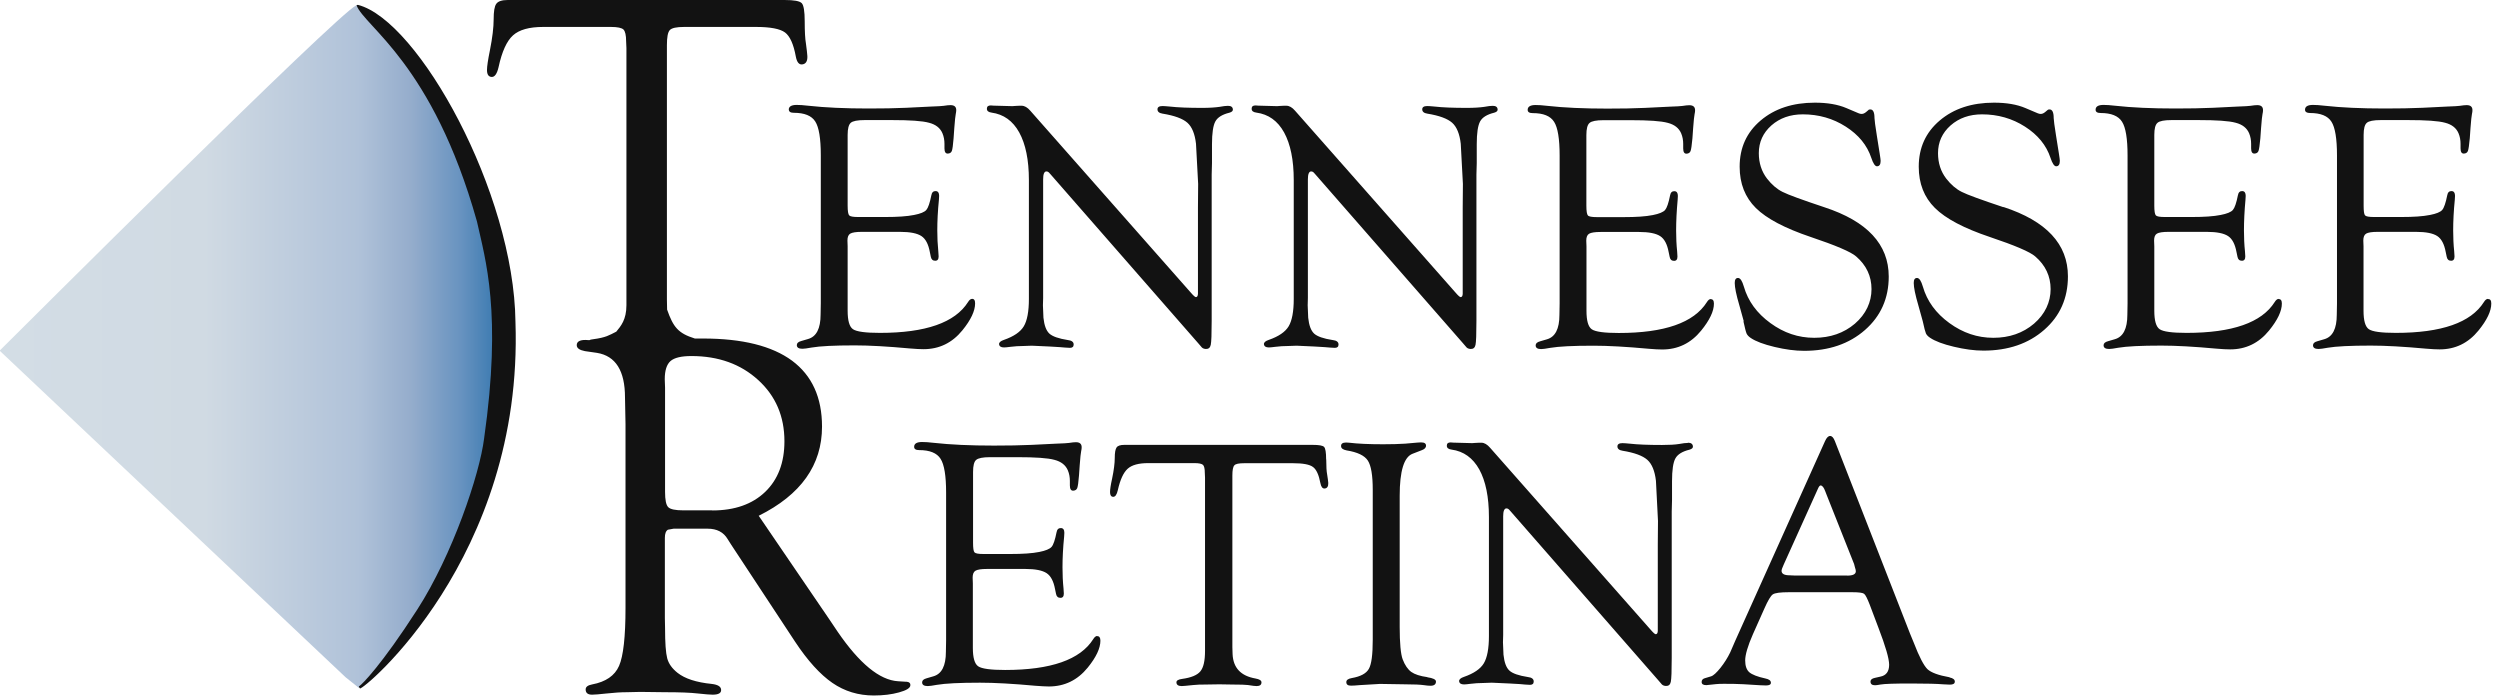 <svg width="215" height="60" viewBox="0 0 215 60" fill="none" xmlns="http://www.w3.org/2000/svg">
<g clip-path="url(#clip0_1890_666)">
<path d="M0 30.126L0 30.188L29.721 58.244L30.875 59.169C55.415 32.84 35.026 1.154 30.646 0.458C29.06 1.136 1.075 29.06 0 30.126Z" fill="url(#paint0_linear_1890_666)"/>
<path d="M30.955 59.204C31.113 59.469 45.026 48.005 44.33 27.694C44.207 16.539 35.977 1.762 30.796 0.423C30.737 0.408 30.696 0.423 30.664 0.458C31.351 2.3 37.202 5.463 41.017 19.042C41.749 22.346 43.176 26.893 41.634 37.704C41.246 40.824 38.903 47.732 35.898 52.402C32.779 57.248 31.122 58.861 30.928 58.984C30.84 59.037 30.84 59.037 30.928 59.164" fill="#121212"/>
<path d="M77.937 58.632L77.233 58.587C75.646 58.491 73.911 57.063 72.034 54.323L71.329 53.274L65.249 44.357C68.879 42.551 70.694 39.995 70.694 36.691C70.694 34.18 69.831 32.294 68.113 31.016C66.386 29.747 63.839 29.113 60.456 29.113C60.235 29.113 60.006 29.113 59.759 29.113C58.314 28.664 57.9 28.126 57.371 26.628L57.354 25.756V3.895C57.354 3.199 57.433 2.758 57.609 2.582C57.777 2.406 58.182 2.317 58.834 2.317H65.02C66.253 2.317 67.082 2.476 67.513 2.793C67.936 3.11 68.245 3.798 68.439 4.855C68.527 5.331 68.703 5.56 68.967 5.542C69.293 5.516 69.452 5.278 69.434 4.829C69.417 4.608 69.382 4.247 69.311 3.745C69.24 3.348 69.205 2.714 69.205 1.842C69.205 0.969 69.117 0.449 68.95 0.273C68.773 0.088 68.28 0 67.469 0H43.67C43.167 0 42.841 0.106 42.683 0.326C42.524 0.537 42.454 0.987 42.454 1.665C42.454 2.344 42.348 3.243 42.136 4.309C41.969 5.137 41.881 5.71 41.881 6.018C41.881 6.406 42.013 6.6 42.277 6.617C42.542 6.635 42.744 6.353 42.877 5.772C43.167 4.432 43.581 3.525 44.119 3.04C44.657 2.555 45.52 2.317 46.709 2.317H52.552C53.107 2.317 53.468 2.397 53.618 2.538C53.767 2.688 53.847 3.031 53.847 3.56L53.873 4.141V26.241C53.873 27.492 53.398 28.038 53.001 28.523C52.384 28.831 52.129 29.025 51.001 29.175C50.833 29.192 50.745 29.219 50.692 29.254C50.525 29.245 50.393 29.236 50.349 29.236C49.846 29.236 49.6 29.386 49.6 29.686C49.6 29.941 49.838 30.109 50.305 30.197L51.344 30.347C52.948 30.611 53.75 31.889 53.75 34.18L53.794 36.471V52.279C53.794 54.755 53.609 56.42 53.239 57.266C52.869 58.112 52.093 58.64 50.921 58.861C50.551 58.931 50.366 59.072 50.366 59.292C50.366 59.592 50.551 59.742 50.921 59.742C51.142 59.742 51.538 59.707 52.111 59.645C52.816 59.566 53.424 59.53 53.917 59.53L55.063 59.504L57.178 59.53C58.446 59.53 59.38 59.566 59.98 59.636C60.641 59.707 61.072 59.742 61.284 59.742C61.795 59.742 62.041 59.601 62.015 59.31C61.998 59.037 61.724 58.878 61.204 58.817C59.883 58.684 58.905 58.367 58.27 57.865C57.803 57.495 57.504 57.081 57.38 56.614C57.257 56.147 57.195 55.283 57.195 54.023L57.178 53.142V46.26C57.178 45.89 57.266 45.661 57.442 45.555L57.927 45.467H60.861C61.654 45.467 62.227 45.767 62.579 46.366L62.887 46.851L68.377 55.186C69.461 56.825 70.536 58.006 71.584 58.728C72.633 59.451 73.823 59.812 75.144 59.812C75.955 59.812 76.677 59.724 77.312 59.548C77.955 59.372 78.281 59.169 78.29 58.94C78.308 58.746 78.184 58.64 77.92 58.623L77.937 58.632ZM61.257 43.89H58.764C58.085 43.89 57.653 43.802 57.468 43.617C57.283 43.432 57.195 42.991 57.195 42.304V33.343L57.169 32.611C57.169 31.862 57.336 31.342 57.662 31.052C57.997 30.761 58.596 30.62 59.46 30.62C61.786 30.62 63.698 31.307 65.205 32.682C66.712 34.056 67.461 35.81 67.461 37.951C67.461 39.793 66.905 41.246 65.804 42.304C64.703 43.361 63.187 43.899 61.257 43.899V43.89ZM94.353 54.693C94.239 54.702 94.124 54.79 94.018 54.966C92.899 56.737 90.37 57.618 86.441 57.618C85.198 57.618 84.431 57.513 84.123 57.301C83.815 57.09 83.665 56.561 83.665 55.706V50.172L83.647 49.679C83.647 49.38 83.727 49.177 83.894 49.08C84.061 48.983 84.387 48.93 84.872 48.93H88.185C89.04 48.93 89.648 49.053 90.009 49.291C90.37 49.529 90.608 49.987 90.732 50.657L90.82 51.08C90.864 51.3 90.987 51.415 91.199 51.415C91.392 51.415 91.49 51.292 91.49 51.045C91.49 50.957 91.481 50.807 91.463 50.613C91.401 50.014 91.375 49.415 91.375 48.798C91.375 47.996 91.419 47.115 91.516 46.146C91.525 45.996 91.534 45.881 91.534 45.82C91.534 45.555 91.437 45.423 91.243 45.414C91.04 45.406 90.908 45.52 90.864 45.776C90.732 46.437 90.591 46.859 90.432 47.036C90.273 47.212 89.921 47.362 89.383 47.467C88.775 47.591 87.938 47.644 86.89 47.644H84.581C84.15 47.644 83.894 47.6 83.806 47.503C83.718 47.406 83.683 47.124 83.683 46.666V40.586C83.683 40.048 83.771 39.705 83.947 39.555C84.123 39.396 84.528 39.317 85.145 39.317H87.498C89.04 39.317 90.106 39.387 90.679 39.546C91.26 39.696 91.639 39.995 91.833 40.445C91.957 40.736 92.009 41.044 92.009 41.361V41.749C92.009 42.057 92.106 42.207 92.3 42.198C92.476 42.189 92.591 42.11 92.644 41.969C92.697 41.819 92.749 41.467 92.794 40.885L92.855 40.004C92.908 39.343 92.943 38.947 92.979 38.806C93.014 38.665 93.023 38.55 93.023 38.462C93.023 38.171 92.855 38.03 92.529 38.03C92.397 38.03 92.194 38.048 91.93 38.092C91.798 38.11 91.437 38.136 90.846 38.154L88.714 38.259C87.771 38.303 86.687 38.321 85.471 38.321C83.453 38.321 81.735 38.242 80.299 38.083C79.876 38.03 79.541 38.013 79.294 38.013C78.845 38.013 78.616 38.154 78.616 38.427C78.616 38.612 78.757 38.709 79.048 38.709C79.955 38.709 80.572 38.956 80.889 39.458C81.207 39.951 81.365 40.92 81.365 42.357V55.081L81.347 56.059C81.347 57.266 80.986 57.962 80.264 58.165L79.691 58.332C79.427 58.403 79.303 58.517 79.303 58.684C79.303 58.896 79.462 59.002 79.788 59.002C79.929 59.002 80.193 58.966 80.572 58.896C81.295 58.773 82.528 58.711 84.282 58.711C85.533 58.711 87.119 58.799 89.031 58.975C89.525 59.011 89.912 59.037 90.203 59.037C91.542 59.037 92.661 58.499 93.543 57.416C94.274 56.517 94.635 55.741 94.635 55.098C94.635 54.834 94.538 54.702 94.362 54.711L94.353 54.693ZM213.951 25.703C213.837 25.712 213.722 25.8 213.617 25.976C212.497 27.747 209.969 28.628 206.039 28.628C204.796 28.628 204.03 28.523 203.721 28.311C203.413 28.1 203.263 27.571 203.263 26.716V21.183L203.245 20.689C203.245 20.39 203.325 20.187 203.492 20.09C203.66 19.993 203.986 19.94 204.47 19.94H207.783C208.638 19.94 209.246 20.064 209.607 20.302C209.969 20.54 210.206 20.998 210.33 21.667L210.418 22.09C210.462 22.311 210.585 22.425 210.797 22.425C210.991 22.425 211.088 22.302 211.088 22.055C211.088 21.967 211.079 21.817 211.061 21.623C210.999 21.024 210.973 20.425 210.973 19.817C210.973 19.015 211.017 18.134 211.114 17.165C211.123 17.015 211.132 16.909 211.132 16.839C211.132 16.583 211.035 16.442 210.841 16.433C210.638 16.425 210.506 16.539 210.462 16.795C210.33 17.456 210.189 17.87 210.03 18.055C209.872 18.24 209.519 18.381 208.982 18.486C208.374 18.61 207.537 18.663 206.488 18.663H204.171C203.739 18.663 203.483 18.619 203.395 18.522C203.307 18.425 203.272 18.143 203.272 17.685V11.605C203.272 11.067 203.36 10.724 203.545 10.565C203.721 10.406 204.127 10.327 204.743 10.327H207.096C208.638 10.327 209.704 10.398 210.277 10.556C210.859 10.706 211.237 11.005 211.431 11.455C211.555 11.746 211.607 12.054 211.607 12.371V12.759C211.607 13.067 211.704 13.217 211.898 13.208C212.074 13.2 212.189 13.12 212.242 12.979C212.295 12.838 212.348 12.477 212.401 11.896L212.462 11.014C212.515 10.354 212.55 9.957 212.586 9.816C212.621 9.675 212.63 9.56 212.63 9.472C212.63 9.182 212.462 9.041 212.136 9.041C212.004 9.041 211.801 9.058 211.537 9.102C211.405 9.12 211.044 9.146 210.453 9.164L208.321 9.27C207.378 9.314 206.294 9.331 205.078 9.331C203.069 9.331 201.342 9.252 199.915 9.093C199.492 9.041 199.157 9.023 198.91 9.023C198.461 9.023 198.232 9.164 198.232 9.437C198.232 9.622 198.381 9.719 198.663 9.719C199.571 9.719 200.188 9.966 200.505 10.468C200.822 10.961 200.981 11.931 200.981 13.367V26.091L200.963 27.069C200.963 28.276 200.602 28.972 199.879 29.175L199.307 29.342C199.042 29.413 198.919 29.527 198.919 29.695C198.919 29.906 199.078 30.012 199.395 30.012C199.536 30.012 199.8 29.977 200.179 29.906C200.902 29.783 202.135 29.721 203.889 29.721C205.14 29.721 206.726 29.809 208.638 29.985C209.131 30.029 209.519 30.047 209.81 30.047C211.149 30.047 212.268 29.51 213.149 28.426C213.881 27.527 214.251 26.752 214.251 26.108C214.251 25.835 214.163 25.712 213.969 25.721L213.951 25.703ZM114.047 39.493C114.047 38.903 113.985 38.55 113.871 38.436C113.756 38.312 113.421 38.259 112.875 38.259H96.697C96.353 38.259 96.133 38.33 96.027 38.48C95.922 38.63 95.869 38.929 95.869 39.387C95.869 39.846 95.79 40.453 95.64 41.167C95.516 41.722 95.463 42.11 95.463 42.322C95.463 42.577 95.552 42.718 95.728 42.727C95.904 42.736 96.045 42.551 96.133 42.154C96.336 41.246 96.618 40.639 96.979 40.312C97.34 39.986 97.931 39.828 98.741 39.828H102.724C103.103 39.828 103.35 39.881 103.455 39.978C103.561 40.075 103.614 40.312 103.614 40.674L103.632 41.07V55.988C103.632 56.834 103.5 57.416 103.226 57.742C102.953 58.068 102.433 58.279 101.667 58.385C101.332 58.429 101.173 58.526 101.173 58.676C101.173 58.887 101.323 59.002 101.623 59.002C101.72 59.002 102.054 58.975 102.627 58.913C102.918 58.878 103.27 58.87 103.693 58.87L104.865 58.852L105.967 58.87C106.68 58.87 107.13 58.887 107.324 58.913C107.694 58.975 107.94 59.002 108.064 59.002C108.346 59.002 108.487 58.896 108.487 58.684C108.487 58.517 108.311 58.411 107.967 58.35C106.707 58.129 106.055 57.433 106.002 56.252L105.984 55.662V40.903C105.984 40.436 106.037 40.136 106.161 40.013C106.275 39.889 106.557 39.837 106.998 39.837H111.218C112.055 39.837 112.628 39.942 112.919 40.163C113.21 40.374 113.421 40.841 113.553 41.546C113.615 41.863 113.73 42.022 113.915 42.013C114.135 41.995 114.241 41.837 114.232 41.537C114.223 41.388 114.188 41.141 114.135 40.806C114.082 40.542 114.056 40.11 114.056 39.52L114.047 39.493ZM149.936 27.642C150.059 28.206 150.147 28.549 150.209 28.69C150.271 28.822 150.394 28.954 150.57 29.069C151.002 29.36 151.681 29.615 152.606 29.836C153.531 30.056 154.377 30.171 155.152 30.171C157.285 30.171 159.029 29.571 160.386 28.382C161.743 27.192 162.431 25.659 162.431 23.782C162.431 21.015 160.58 19.024 156.879 17.817C154.976 17.182 153.787 16.751 153.302 16.504C152.817 16.266 152.368 15.878 151.963 15.358C151.496 14.75 151.258 14.019 151.258 13.173C151.258 12.222 151.619 11.428 152.342 10.785C153.064 10.151 153.963 9.834 155.047 9.834C156.404 9.834 157.637 10.186 158.739 10.891C159.84 11.596 160.571 12.486 160.933 13.579C161.091 14.063 161.259 14.301 161.417 14.301C161.629 14.301 161.735 14.142 161.735 13.834C161.735 13.755 161.708 13.552 161.655 13.217L161.409 11.666C161.276 10.829 161.206 10.318 161.206 10.151C161.206 9.649 161.082 9.402 160.836 9.411C160.756 9.411 160.704 9.428 160.677 9.472L160.466 9.649C160.342 9.745 160.228 9.798 160.104 9.798C160.016 9.798 159.928 9.781 159.831 9.737L158.792 9.296C158.051 8.979 157.144 8.829 156.078 8.829C154.174 8.829 152.623 9.34 151.416 10.362C150.209 11.384 149.61 12.706 149.61 14.336C149.61 15.79 150.077 16.971 151.002 17.887C151.927 18.804 153.505 19.632 155.725 20.381C157.875 21.104 159.179 21.659 159.629 22.055C160.51 22.813 160.95 23.756 160.95 24.866C160.95 25.976 160.474 27.016 159.523 27.835C158.571 28.646 157.399 29.051 156.025 29.051C154.65 29.051 153.408 28.628 152.253 27.783C151.09 26.937 150.332 25.897 149.971 24.646C149.83 24.161 149.672 23.923 149.487 23.905C149.284 23.897 149.187 24.038 149.187 24.337C149.187 24.716 149.319 25.359 149.584 26.258C149.813 27.087 149.945 27.545 149.962 27.624L149.936 27.642ZM67.84 9.419C67.84 9.605 67.981 9.701 68.271 9.701C69.179 9.701 69.796 9.948 70.113 10.45C70.43 10.944 70.589 11.913 70.589 13.349V26.073L70.571 27.051C70.571 28.258 70.21 28.954 69.487 29.157L68.915 29.325C68.65 29.395 68.527 29.51 68.527 29.677C68.527 29.889 68.685 29.994 69.011 29.994C69.152 29.994 69.417 29.959 69.796 29.889C70.518 29.765 71.752 29.703 73.505 29.703C74.757 29.703 76.343 29.792 78.255 29.968C78.748 30.012 79.136 30.029 79.427 30.029C80.766 30.029 81.885 29.492 82.766 28.408C83.498 27.509 83.859 26.734 83.859 26.091C83.859 25.818 83.771 25.694 83.586 25.703C83.471 25.712 83.356 25.8 83.251 25.976C82.132 27.747 79.603 28.628 75.673 28.628C74.43 28.628 73.664 28.523 73.355 28.311C73.047 28.1 72.897 27.571 72.897 26.716V21.183L72.88 20.689C72.88 20.39 72.959 20.187 73.126 20.09C73.294 19.993 73.62 19.94 74.104 19.94H77.418C78.272 19.94 78.88 20.064 79.242 20.302C79.603 20.54 79.841 20.998 79.964 21.667L80.052 22.09C80.096 22.311 80.22 22.425 80.431 22.425C80.625 22.425 80.722 22.302 80.722 22.055C80.722 21.967 80.713 21.817 80.695 21.623C80.634 21.024 80.607 20.425 80.607 19.817C80.607 19.015 80.651 18.134 80.748 17.165C80.757 17.015 80.766 16.909 80.766 16.839C80.766 16.583 80.669 16.442 80.475 16.433C80.272 16.425 80.14 16.539 80.096 16.795C79.964 17.456 79.823 17.87 79.665 18.055C79.506 18.24 79.153 18.381 78.616 18.486C78.008 18.61 77.171 18.663 76.122 18.663H73.805C73.373 18.663 73.118 18.619 73.029 18.522C72.941 18.425 72.897 18.143 72.897 17.685V11.605C72.897 11.067 72.985 10.724 73.162 10.565C73.338 10.406 73.743 10.327 74.36 10.327H76.713C78.255 10.327 79.321 10.398 79.894 10.556C80.475 10.706 80.854 11.005 81.048 11.455C81.171 11.746 81.224 12.054 81.224 12.371V12.759C81.224 13.067 81.321 13.217 81.515 13.208C81.691 13.2 81.806 13.12 81.859 12.979C81.911 12.838 81.964 12.477 82.008 11.896L82.07 11.014C82.123 10.354 82.158 9.957 82.193 9.816C82.22 9.675 82.237 9.56 82.237 9.472C82.237 9.182 82.07 9.041 81.744 9.041C81.612 9.041 81.409 9.058 81.145 9.102C81.013 9.12 80.651 9.146 80.061 9.164L77.929 9.27C76.986 9.314 75.902 9.331 74.686 9.331C72.677 9.331 70.95 9.252 69.514 9.093C69.091 9.041 68.756 9.023 68.509 9.023C68.06 9.023 67.831 9.164 67.831 9.437L67.84 9.419ZM85.269 9.684C86.308 9.825 87.101 10.389 87.656 11.393C88.203 12.389 88.485 13.755 88.485 15.491V25.712C88.485 26.796 88.335 27.58 88.044 28.065C87.753 28.549 87.181 28.937 86.344 29.228C86.053 29.325 85.912 29.448 85.921 29.598C85.938 29.783 86.079 29.88 86.344 29.88C86.449 29.88 86.643 29.862 86.899 29.827C87.251 29.783 87.621 29.756 88.009 29.756L88.731 29.73L90.265 29.8C91.022 29.845 91.463 29.871 91.569 29.889C91.727 29.906 91.877 29.915 92.018 29.915C92.23 29.915 92.335 29.818 92.335 29.624C92.335 29.413 92.168 29.28 91.842 29.245C91.049 29.122 90.52 28.937 90.247 28.69C89.974 28.435 89.806 27.985 89.736 27.324L89.692 26.258L89.71 25.624V15.42C89.71 14.971 89.806 14.742 89.992 14.742C90.071 14.742 90.141 14.768 90.203 14.83L90.353 14.997L103.024 29.492L103.359 29.88C103.438 29.959 103.552 30.003 103.702 30.012C103.931 30.021 104.072 29.906 104.125 29.659C104.178 29.413 104.204 28.725 104.204 27.598V15.015L104.231 14.028V12.407C104.231 11.446 104.328 10.794 104.522 10.442C104.715 10.089 105.121 9.842 105.729 9.693C105.94 9.631 106.037 9.543 106.028 9.411C106.011 9.199 105.87 9.102 105.605 9.102C105.438 9.102 105.191 9.129 104.874 9.19C104.504 9.243 104.011 9.278 103.385 9.278C102.222 9.278 101.297 9.243 100.609 9.164C100.319 9.137 100.107 9.12 99.975 9.12C99.684 9.12 99.543 9.217 99.543 9.402C99.543 9.605 99.693 9.728 99.975 9.772C101.006 9.939 101.72 10.204 102.116 10.556C102.513 10.909 102.759 11.517 102.856 12.363L103.041 15.817L103.024 17.843V25.271C103.015 25.448 102.962 25.544 102.856 25.553C102.795 25.562 102.654 25.448 102.433 25.192L88.608 9.525C88.361 9.234 88.106 9.093 87.859 9.093C87.727 9.093 87.542 9.093 87.304 9.111L87.066 9.129L86.062 9.102L85.445 9.085C85.339 9.076 85.251 9.067 85.207 9.067C84.987 9.067 84.872 9.155 84.872 9.349C84.872 9.543 85.004 9.649 85.277 9.684H85.269ZM172.291 17.817C170.387 17.182 169.198 16.751 168.713 16.504C168.229 16.266 167.779 15.878 167.374 15.358C166.907 14.75 166.669 14.019 166.669 13.173C166.669 12.222 167.03 11.428 167.753 10.785C168.475 10.151 169.374 9.834 170.458 9.834C171.815 9.834 173.048 10.186 174.15 10.891C175.251 11.596 175.983 12.486 176.344 13.579C176.503 14.063 176.67 14.301 176.829 14.301C177.04 14.301 177.146 14.142 177.146 13.834C177.146 13.755 177.119 13.552 177.067 13.217L176.82 11.666C176.688 10.829 176.617 10.318 176.617 10.151C176.617 9.649 176.494 9.402 176.247 9.411C176.168 9.411 176.115 9.428 176.08 9.472L175.868 9.649C175.745 9.745 175.63 9.798 175.507 9.798C175.419 9.798 175.331 9.781 175.234 9.737L174.194 9.296C173.454 8.979 172.546 8.829 171.48 8.829C169.577 8.829 168.026 9.34 166.819 10.362C165.612 11.384 165.012 12.706 165.012 14.336C165.012 15.79 165.479 16.971 166.405 17.887C167.33 18.804 168.898 19.632 171.128 20.381C173.278 21.104 174.582 21.659 175.031 22.055C175.912 22.813 176.353 23.756 176.353 24.866C176.353 25.976 175.877 27.016 174.925 27.835C173.974 28.646 172.802 29.051 171.427 29.051C170.053 29.051 168.81 28.628 167.647 27.783C166.484 26.937 165.726 25.897 165.365 24.646C165.224 24.161 165.065 23.923 164.88 23.905C164.678 23.897 164.581 24.038 164.581 24.337C164.581 24.716 164.713 25.359 164.977 26.258C165.206 27.087 165.338 27.545 165.356 27.624C165.479 28.188 165.568 28.532 165.629 28.672C165.691 28.805 165.814 28.937 165.99 29.051C166.422 29.342 167.101 29.598 168.026 29.818C168.951 30.038 169.797 30.153 170.572 30.153C172.705 30.153 174.45 29.554 175.806 28.364C177.163 27.175 177.842 25.641 177.842 23.765C177.842 20.998 175.992 19.006 172.291 17.799V17.817ZM114.611 29.245C113.818 29.122 113.289 28.937 113.016 28.69C112.743 28.435 112.575 27.985 112.505 27.324L112.461 26.258L112.478 25.624V15.42C112.478 14.971 112.575 14.742 112.76 14.742C112.84 14.742 112.91 14.768 112.972 14.83L113.122 14.997L125.793 29.492L126.127 29.88C126.207 29.959 126.321 30.003 126.471 30.012C126.7 30.021 126.841 29.906 126.894 29.659C126.947 29.413 126.973 28.725 126.973 27.598V15.015L127 14.028V12.407C127 11.446 127.097 10.794 127.29 10.442C127.484 10.089 127.89 9.842 128.498 9.693C128.709 9.631 128.806 9.543 128.797 9.411C128.78 9.199 128.639 9.102 128.374 9.102C128.207 9.102 127.96 9.129 127.643 9.19C127.273 9.243 126.779 9.278 126.154 9.278C124.991 9.278 124.065 9.243 123.378 9.164C123.087 9.137 122.876 9.12 122.744 9.12C122.453 9.12 122.312 9.217 122.312 9.402C122.312 9.605 122.462 9.728 122.744 9.772C123.775 9.939 124.488 10.204 124.885 10.556C125.281 10.909 125.528 11.517 125.625 12.363L125.81 15.817L125.793 17.843V25.271C125.784 25.448 125.731 25.544 125.625 25.553C125.563 25.562 125.422 25.448 125.202 25.192L111.377 9.525C111.13 9.234 110.875 9.093 110.628 9.093C110.496 9.093 110.311 9.093 110.073 9.111L109.835 9.129L108.83 9.102L108.214 9.085C108.099 9.076 108.02 9.067 107.976 9.067C107.755 9.067 107.641 9.155 107.641 9.349C107.641 9.543 107.773 9.649 108.046 9.684C109.086 9.825 109.879 10.389 110.434 11.393C110.98 12.389 111.262 13.755 111.262 15.491V25.712C111.262 26.796 111.113 27.58 110.822 28.065C110.531 28.549 109.958 28.937 109.121 29.228C108.83 29.325 108.689 29.448 108.698 29.598C108.716 29.783 108.857 29.88 109.121 29.88C109.227 29.88 109.412 29.862 109.676 29.827C110.029 29.783 110.399 29.756 110.787 29.756L111.509 29.73L113.042 29.8C113.8 29.845 114.241 29.871 114.346 29.889C114.505 29.906 114.655 29.915 114.796 29.915C115.007 29.915 115.113 29.818 115.113 29.624C115.113 29.413 114.946 29.28 114.62 29.245H114.611ZM195.958 25.703C195.844 25.712 195.729 25.8 195.623 25.976C194.504 27.747 191.976 28.628 188.046 28.628C186.803 28.628 186.037 28.523 185.728 28.311C185.42 28.1 185.27 27.571 185.27 26.716V21.183L185.252 20.689C185.252 20.39 185.332 20.187 185.499 20.09C185.667 19.993 185.993 19.94 186.477 19.94H189.79C190.645 19.94 191.253 20.064 191.614 20.302C191.976 20.54 192.213 20.998 192.337 21.667L192.425 22.09C192.469 22.311 192.592 22.425 192.804 22.425C192.998 22.425 193.095 22.302 193.095 22.055C193.095 21.967 193.086 21.817 193.068 21.623C193.006 21.024 192.98 20.425 192.98 19.817C192.98 19.015 193.024 18.134 193.112 17.165C193.121 17.015 193.13 16.909 193.13 16.839C193.13 16.583 193.033 16.442 192.839 16.433C192.636 16.425 192.504 16.539 192.46 16.795C192.328 17.456 192.187 17.87 192.028 18.055C191.87 18.24 191.517 18.381 190.98 18.486C190.372 18.61 189.535 18.663 188.486 18.663H186.178C185.746 18.663 185.49 18.619 185.402 18.522C185.314 18.425 185.27 18.143 185.27 17.685V11.605C185.27 11.067 185.358 10.724 185.543 10.565C185.719 10.406 186.125 10.327 186.742 10.327H189.085C190.627 10.327 191.694 10.398 192.266 10.556C192.848 10.706 193.227 11.005 193.421 11.455C193.544 11.746 193.597 12.054 193.597 12.371V12.759C193.597 13.067 193.694 13.217 193.888 13.208C194.064 13.2 194.178 13.12 194.231 12.979C194.284 12.838 194.337 12.477 194.39 11.896L194.452 11.014C194.504 10.354 194.54 9.957 194.575 9.816C194.61 9.675 194.619 9.56 194.619 9.472C194.619 9.182 194.452 9.041 194.126 9.041C193.993 9.041 193.791 9.058 193.526 9.102C193.394 9.12 193.033 9.146 192.443 9.164L190.31 9.27C189.367 9.314 188.284 9.331 187.068 9.331C185.059 9.331 183.331 9.252 181.904 9.093C181.481 9.041 181.146 9.023 180.9 9.023C180.45 9.023 180.221 9.164 180.221 9.437C180.221 9.622 180.362 9.719 180.653 9.719C181.56 9.719 182.177 9.966 182.494 10.468C182.812 10.961 182.97 11.931 182.97 13.367V26.091L182.953 27.069C182.953 28.276 182.591 28.972 181.869 29.175L181.296 29.342C181.032 29.413 180.908 29.527 180.908 29.695C180.908 29.906 181.067 30.012 181.384 30.012C181.525 30.012 181.789 29.977 182.168 29.906C182.891 29.783 184.124 29.721 185.878 29.721C187.129 29.721 188.715 29.809 190.627 29.985C191.121 30.029 191.509 30.047 191.799 30.047C193.139 30.047 194.258 29.51 195.139 28.426C195.87 27.527 196.24 26.752 196.24 26.108C196.24 25.835 196.143 25.712 195.958 25.721V25.703ZM167.656 58.244C166.704 58.076 166.07 57.839 165.761 57.548C165.453 57.248 165.056 56.499 164.589 55.283L164.255 54.472L157.796 37.925C157.681 37.634 157.549 37.493 157.39 37.493C157.232 37.493 157.082 37.643 156.95 37.942L149.231 55.107L148.799 56.103C148.579 56.561 148.297 57.01 147.962 57.433C147.619 57.856 147.354 58.103 147.152 58.165L146.596 58.332C146.429 58.385 146.341 58.491 146.341 58.649C146.341 58.834 146.473 58.922 146.746 58.922C146.799 58.922 147.072 58.887 147.583 58.834C147.742 58.817 147.971 58.808 148.262 58.808C148.887 58.808 149.443 58.817 149.927 58.843L151.363 58.931C151.593 58.94 151.76 58.949 151.875 58.949C152.165 58.949 152.306 58.87 152.297 58.702C152.289 58.526 152.13 58.411 151.83 58.35C151.134 58.2 150.676 58.015 150.438 57.812C150.2 57.601 150.086 57.257 150.086 56.79C150.086 56.323 150.306 55.547 150.755 54.534L151.742 52.322C152.042 51.644 152.28 51.239 152.465 51.115C152.65 50.992 153.108 50.93 153.848 50.93H159.285C159.849 50.93 160.184 50.974 160.307 51.062C160.43 51.151 160.589 51.468 160.801 52.014L161.549 53.997C162.157 55.583 162.466 56.64 162.466 57.169C162.466 57.75 162.21 58.094 161.708 58.191L161.241 58.297C160.986 58.35 160.862 58.455 160.862 58.614C160.862 58.825 160.994 58.931 161.25 58.931C161.347 58.931 161.505 58.913 161.717 58.87C162.069 58.808 162.942 58.781 164.334 58.781C165.726 58.781 166.598 58.808 167.118 58.852C167.409 58.87 167.603 58.878 167.691 58.878C167.964 58.878 168.105 58.799 168.114 58.632C168.123 58.447 167.973 58.323 167.665 58.261L167.656 58.244ZM158.844 49.494H154.306L153.901 49.476C153.443 49.476 153.214 49.344 153.214 49.089C153.214 49.001 153.276 48.816 153.408 48.534L156.342 42.031C156.43 41.828 156.509 41.74 156.58 41.749C156.721 41.758 156.853 41.925 156.968 42.242L157.091 42.559L159.452 48.507L159.523 48.78C159.576 48.939 159.602 49.053 159.602 49.124C159.602 49.38 159.355 49.503 158.853 49.503L158.844 49.494ZM147.125 25.712C147.011 25.721 146.896 25.809 146.79 25.985C145.671 27.756 143.142 28.637 139.212 28.637C137.97 28.637 137.203 28.532 136.895 28.32C136.587 28.109 136.437 27.58 136.437 26.725V21.192L136.419 20.698C136.419 20.399 136.498 20.196 136.666 20.099C136.833 20.002 137.159 19.949 137.644 19.949H140.957C141.812 19.949 142.42 20.073 142.781 20.311C143.142 20.548 143.38 21.007 143.504 21.676L143.592 22.099C143.636 22.32 143.759 22.434 143.971 22.434C144.164 22.434 144.261 22.311 144.261 22.064C144.261 21.976 144.253 21.826 144.235 21.632C144.173 21.033 144.147 20.434 144.147 19.826C144.147 19.024 144.191 18.143 144.279 17.174C144.288 17.024 144.297 16.918 144.297 16.848C144.297 16.592 144.2 16.451 144.006 16.442C143.803 16.433 143.671 16.548 143.627 16.803C143.495 17.464 143.354 17.878 143.195 18.064C143.037 18.24 142.684 18.39 142.147 18.495C141.539 18.619 140.702 18.672 139.653 18.672H137.336C136.904 18.672 136.648 18.628 136.56 18.53C136.472 18.434 136.428 18.152 136.428 17.693V11.614C136.428 11.076 136.516 10.732 136.701 10.574C136.877 10.415 137.283 10.336 137.9 10.336H140.243C141.785 10.336 142.852 10.406 143.424 10.565C144.006 10.715 144.385 11.014 144.579 11.464C144.702 11.755 144.755 12.063 144.755 12.38V12.768C144.755 13.076 144.852 13.226 145.046 13.217C145.222 13.208 145.336 13.129 145.389 12.988C145.442 12.847 145.495 12.486 145.548 11.904L145.61 11.023C145.662 10.362 145.698 9.966 145.733 9.825C145.768 9.684 145.777 9.569 145.777 9.481C145.777 9.19 145.61 9.049 145.284 9.049C145.151 9.049 144.949 9.067 144.684 9.111C144.552 9.129 144.191 9.155 143.601 9.173L141.468 9.278C140.525 9.323 139.442 9.34 138.226 9.34C136.217 9.34 134.489 9.261 133.062 9.102C132.639 9.049 132.304 9.032 132.057 9.032C131.608 9.032 131.379 9.173 131.379 9.446C131.379 9.631 131.52 9.728 131.811 9.728C132.727 9.728 133.335 9.975 133.652 10.477C133.97 10.97 134.128 11.94 134.128 13.376V26.1L134.111 27.078C134.111 28.285 133.749 28.981 133.027 29.184L132.454 29.351C132.19 29.422 132.066 29.536 132.066 29.703C132.066 29.915 132.225 30.021 132.542 30.021C132.683 30.021 132.947 29.985 133.326 29.915C134.049 29.792 135.283 29.73 137.036 29.73C138.287 29.73 139.873 29.818 141.785 29.994C142.279 30.038 142.667 30.056 142.957 30.056C144.297 30.056 145.416 29.518 146.297 28.435C147.028 27.536 147.398 26.761 147.398 26.117C147.398 25.844 147.301 25.721 147.116 25.73L147.125 25.712ZM145.151 38.092C144.984 38.092 144.737 38.118 144.42 38.18C144.05 38.242 143.556 38.268 142.931 38.268C141.768 38.268 140.843 38.233 140.155 38.154C139.864 38.127 139.653 38.11 139.53 38.11C139.239 38.11 139.098 38.207 139.098 38.392C139.098 38.586 139.239 38.718 139.53 38.762C140.561 38.929 141.274 39.193 141.671 39.546C142.067 39.898 142.314 40.506 142.411 41.352L142.587 44.806L142.57 46.833V54.261C142.561 54.437 142.508 54.534 142.402 54.543C142.34 54.552 142.2 54.437 141.979 54.182L128.154 38.515C127.907 38.224 127.652 38.074 127.405 38.074C127.273 38.074 127.088 38.074 126.85 38.092L126.612 38.11L125.607 38.083L124.991 38.066C124.885 38.057 124.797 38.048 124.753 38.048C124.533 38.048 124.427 38.136 124.427 38.33C124.427 38.524 124.559 38.63 124.832 38.665C125.872 38.806 126.665 39.379 127.22 40.374C127.766 41.37 128.048 42.736 128.048 44.471V54.693C128.048 55.777 127.898 56.561 127.608 57.045C127.317 57.53 126.744 57.918 125.907 58.209C125.616 58.306 125.475 58.429 125.484 58.579C125.502 58.764 125.643 58.861 125.907 58.861C126.013 58.861 126.198 58.843 126.462 58.808C126.815 58.764 127.185 58.737 127.572 58.737L128.295 58.711L129.828 58.781C130.586 58.817 131.027 58.852 131.132 58.87C131.291 58.887 131.441 58.896 131.582 58.896C131.793 58.896 131.899 58.799 131.899 58.605C131.899 58.394 131.731 58.261 131.405 58.226C130.612 58.103 130.075 57.918 129.811 57.671C129.537 57.424 129.37 56.966 129.3 56.305L129.255 55.239L129.273 54.605V44.401C129.273 43.952 129.37 43.722 129.555 43.722C129.634 43.722 129.705 43.749 129.767 43.811L129.916 43.978L142.587 58.473L142.922 58.861C143.001 58.94 143.116 58.984 143.266 58.993C143.495 59.002 143.636 58.887 143.689 58.64C143.742 58.394 143.768 57.706 143.768 56.578V43.996L143.794 43.009V41.388C143.794 40.427 143.891 39.766 144.085 39.422C144.279 39.07 144.684 38.823 145.292 38.674C145.504 38.612 145.601 38.524 145.592 38.392C145.574 38.18 145.433 38.074 145.169 38.074L145.151 38.092ZM122.761 58.235C122.127 58.147 121.669 57.997 121.369 57.786C121.078 57.574 120.823 57.213 120.629 56.702C120.462 56.252 120.373 55.318 120.373 53.909V42.63C120.373 40.506 120.744 39.308 121.475 39.026L122.25 38.726C122.506 38.638 122.638 38.506 122.638 38.33C122.638 38.145 122.506 38.048 122.233 38.048C122.171 38.048 122.048 38.048 121.854 38.066L120.849 38.154C120.321 38.189 119.686 38.207 118.946 38.207C117.739 38.207 116.77 38.163 116.038 38.074C115.941 38.066 115.844 38.057 115.765 38.057C115.465 38.057 115.316 38.163 115.333 38.383C115.342 38.559 115.501 38.674 115.809 38.735C116.743 38.885 117.351 39.176 117.633 39.608C117.915 40.039 118.056 40.876 118.056 42.119V55.01C118.056 56.288 117.95 57.125 117.721 57.521C117.501 57.918 117.007 58.182 116.25 58.314C115.941 58.367 115.783 58.482 115.783 58.658C115.783 58.87 115.915 58.966 116.188 58.966C116.382 58.966 116.62 58.949 116.911 58.922L118.682 58.817L120.858 58.852C121.607 58.852 122.145 58.878 122.453 58.922C122.682 58.958 122.876 58.975 123.026 58.975C123.334 58.975 123.493 58.852 123.493 58.614C123.493 58.438 123.246 58.314 122.744 58.244L122.761 58.235Z" fill="#121212"/>
</g>
<defs>
<linearGradient id="paint0_linear_1890_666" x1="43.176" y1="29.536" x2="1.02568e-06" y2="29.536" gradientUnits="userSpaceOnUse">
<stop stop-color="#3476AE"/>
<stop offset="0.083" stop-color="#6893C0"/>
<stop offset="0.182" stop-color="#95ADCC"/>
<stop offset="0.287" stop-color="#B0C2D9"/>
<stop offset="0.592" stop-color="#D0DAE3"/>
<stop offset="1" stop-color="#D3DDE5"/>
</linearGradient>
<clipPath id="clip0_1890_666">
<rect width="215" height="60" fill="white"/>
</clipPath>
</defs>
</svg>
